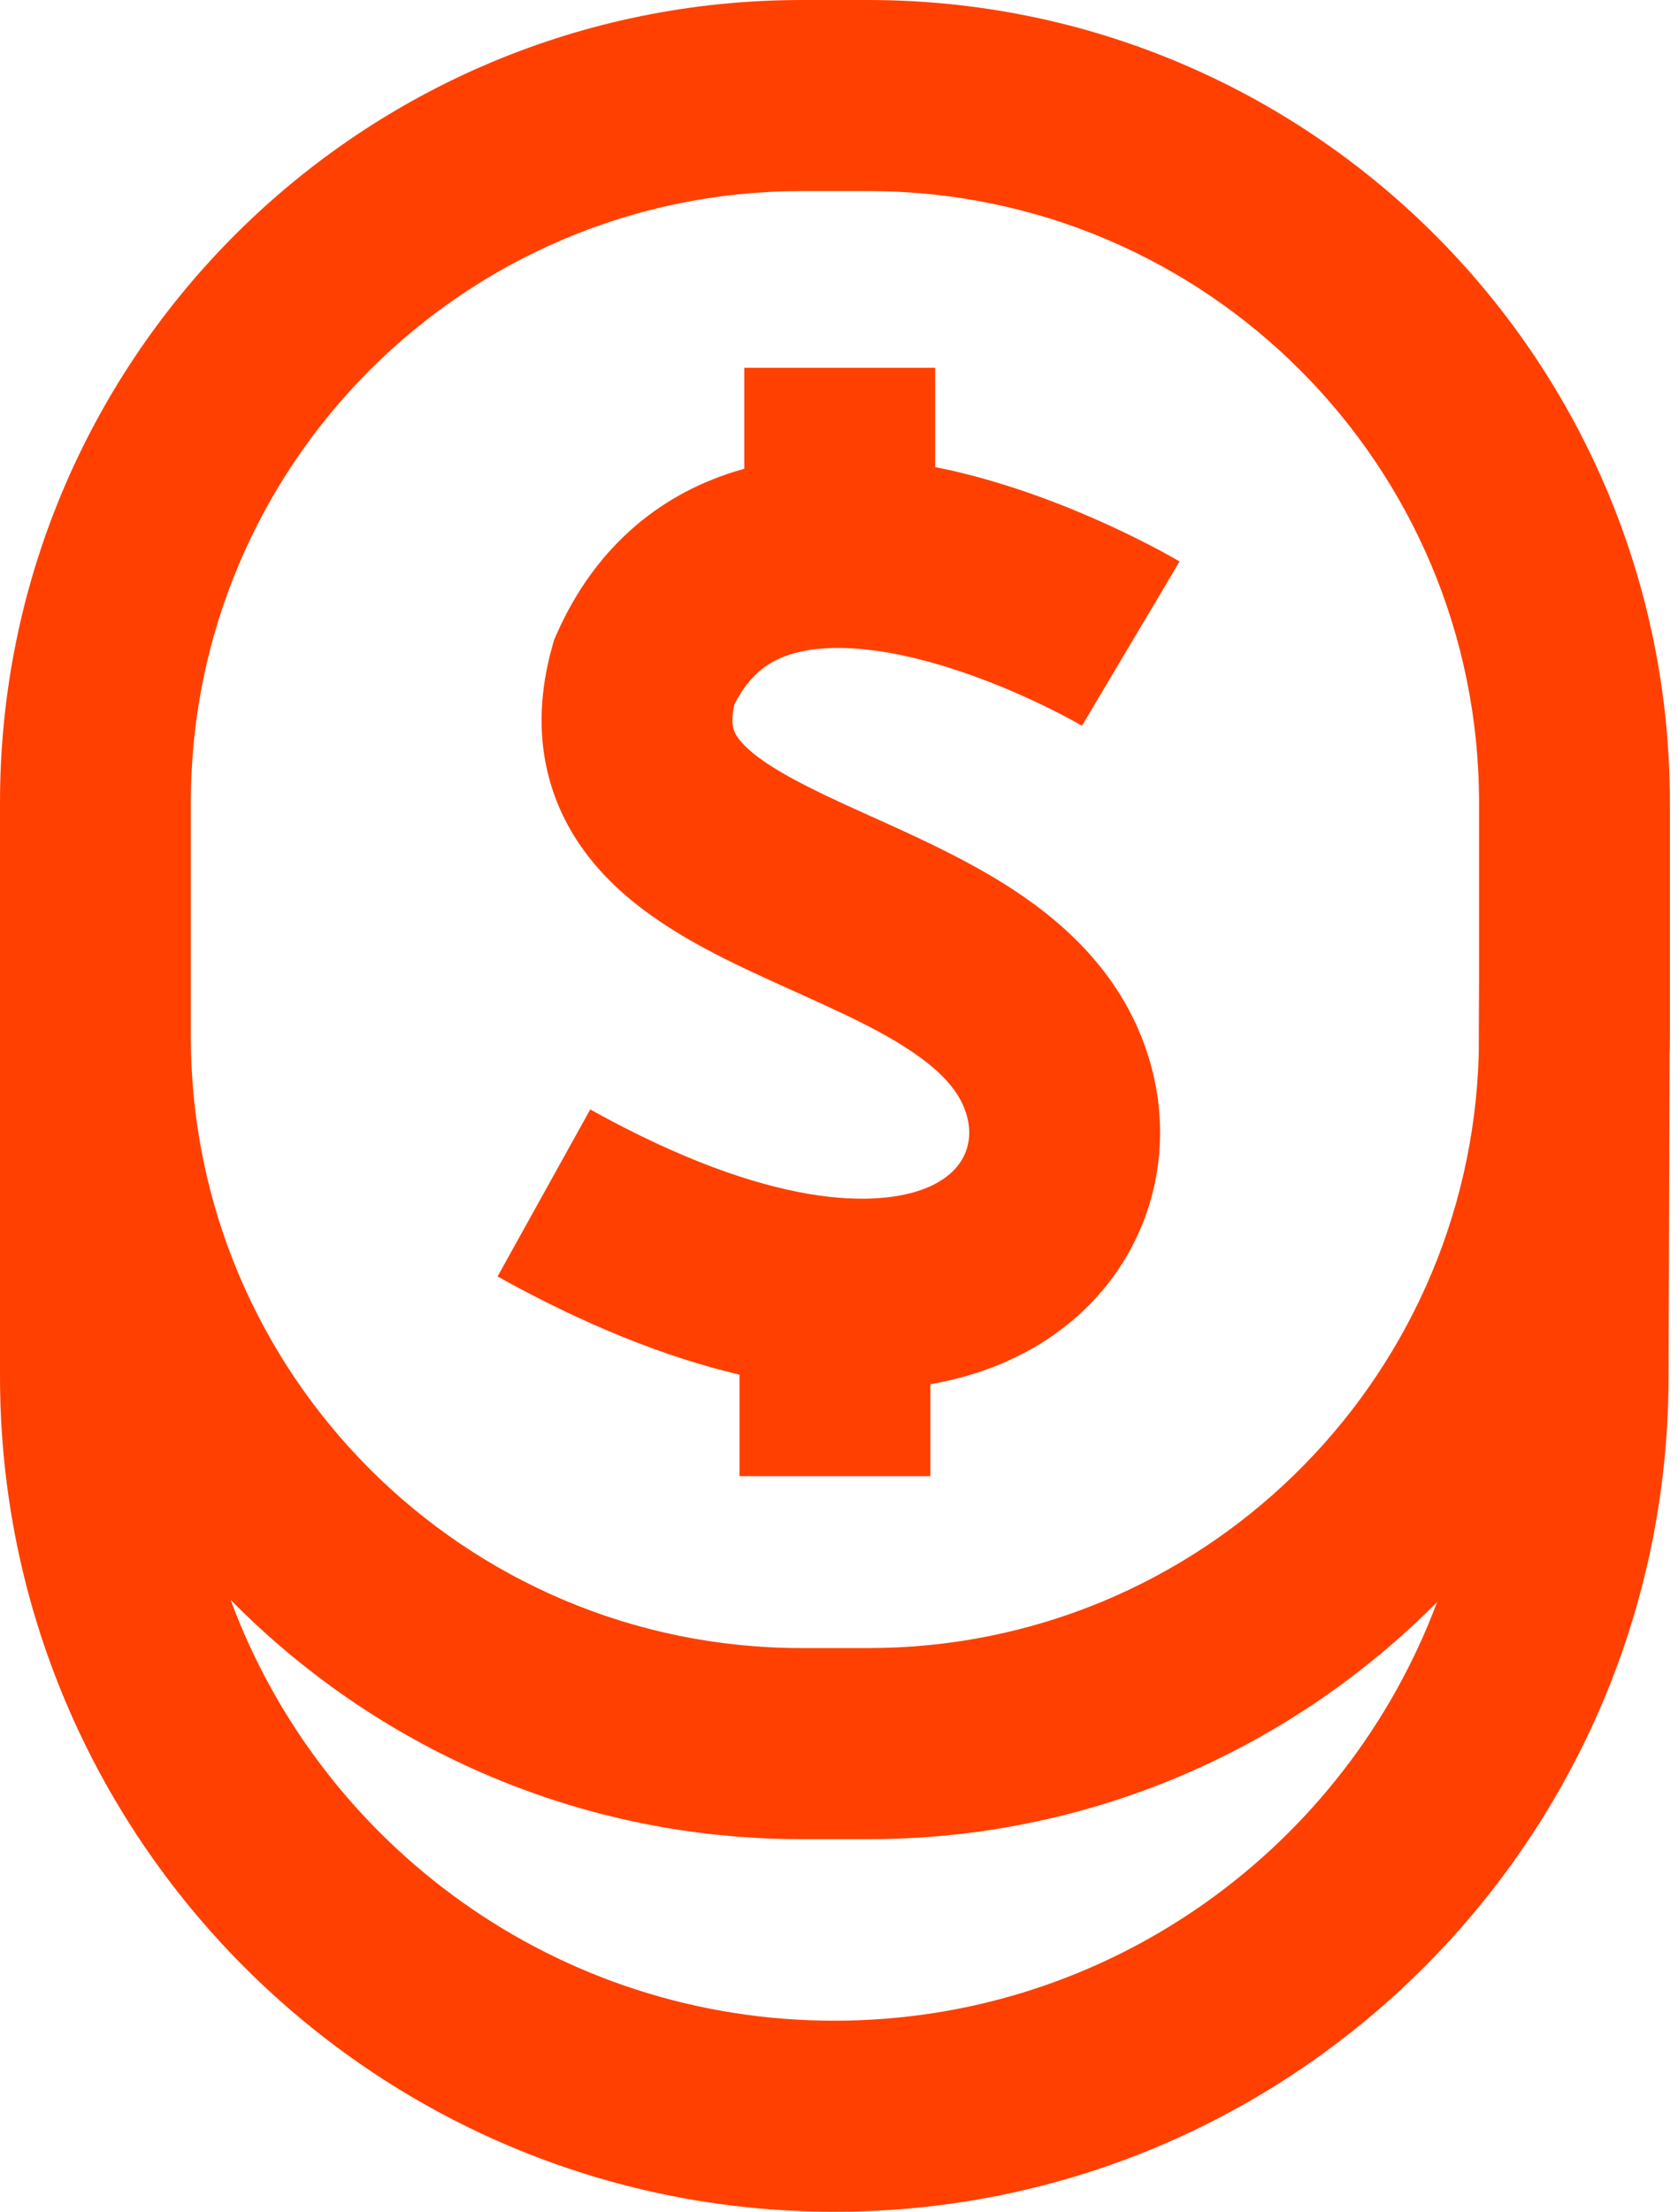 <svg width="41" height="54" viewBox="0 0 41 54" fill="none" xmlns="http://www.w3.org/2000/svg">
<path d="M21.47 0.002C32.17 0.138 40.802 8.857 40.802 19.594V25.309L40.801 25.561C40.8 25.631 40.797 25.7 40.795 25.77L40.769 33.676C40.73 44.912 31.616 54 20.385 54C9.127 54 0 44.87 0 33.606V19.594C9.1457e-05 8.857 8.632 0.138 19.332 0.002L19.585 0H21.217L21.47 0.002ZM5.635 39.06C7.851 45.058 13.619 49.335 20.385 49.335C27.129 49.335 32.883 45.085 35.114 39.113C31.621 42.633 26.803 44.834 21.47 44.901L21.217 44.902H19.585L19.332 44.901C13.972 44.834 9.132 42.61 5.635 39.06ZM19.585 4.665C11.344 4.665 4.663 11.349 4.663 19.594V25.309C4.663 33.553 11.344 40.237 19.585 40.237H21.217C29.317 40.237 35.908 33.781 36.132 25.731L36.139 23.901V19.594C36.139 11.349 29.458 4.665 21.217 4.665H19.585ZM22.85 11.404C22.976 11.43 23.101 11.455 23.224 11.482C24.753 11.828 26.144 12.386 27.131 12.84C27.63 13.07 28.042 13.28 28.332 13.435C28.477 13.513 28.593 13.578 28.676 13.625C28.717 13.648 28.75 13.668 28.774 13.682C28.786 13.689 28.797 13.695 28.805 13.699C28.808 13.701 28.812 13.704 28.814 13.706L28.82 13.709C28.82 13.711 28.809 13.729 28.672 13.96L26.586 17.468C26.46 17.681 26.44 17.713 26.438 17.718C26.436 17.717 26.433 17.716 26.431 17.715C26.42 17.709 26.401 17.698 26.375 17.683C26.322 17.653 26.239 17.607 26.129 17.548C25.908 17.429 25.582 17.262 25.181 17.077C24.366 16.702 23.298 16.282 22.197 16.033C21.068 15.778 20.104 15.75 19.39 15.953C18.829 16.113 18.329 16.432 17.942 17.204C17.873 17.52 17.897 17.693 17.916 17.773C17.937 17.861 17.986 17.98 18.146 18.152C18.553 18.591 19.322 19.034 20.645 19.642C21.8 20.172 23.42 20.845 24.754 21.719C26.142 22.628 27.576 23.969 28.134 26.051L28.168 26.186C28.863 29.027 27.497 32.083 24.346 33.344C23.839 33.546 23.301 33.696 22.732 33.795V36.039H18.069V33.562C16.264 33.138 14.284 32.347 12.157 31.165L14.422 27.087C18.881 29.566 21.479 29.466 22.614 29.012C23.583 28.624 23.8 27.897 23.629 27.259C23.487 26.728 23.098 26.21 22.199 25.621C21.245 24.996 20.11 24.528 18.7 23.881C17.459 23.311 15.852 22.537 14.729 21.325C14.124 20.673 13.619 19.859 13.38 18.855C13.141 17.856 13.203 16.821 13.493 15.784L13.539 15.62L13.608 15.464C14.582 13.278 16.225 12.004 18.113 11.466C18.137 11.459 18.162 11.453 18.186 11.446V8.98H22.85V11.404ZM26.439 17.72H26.439L26.438 17.719V17.718C26.439 17.718 26.439 17.719 26.439 17.72Z" fill="#FF4000"/>
</svg>
